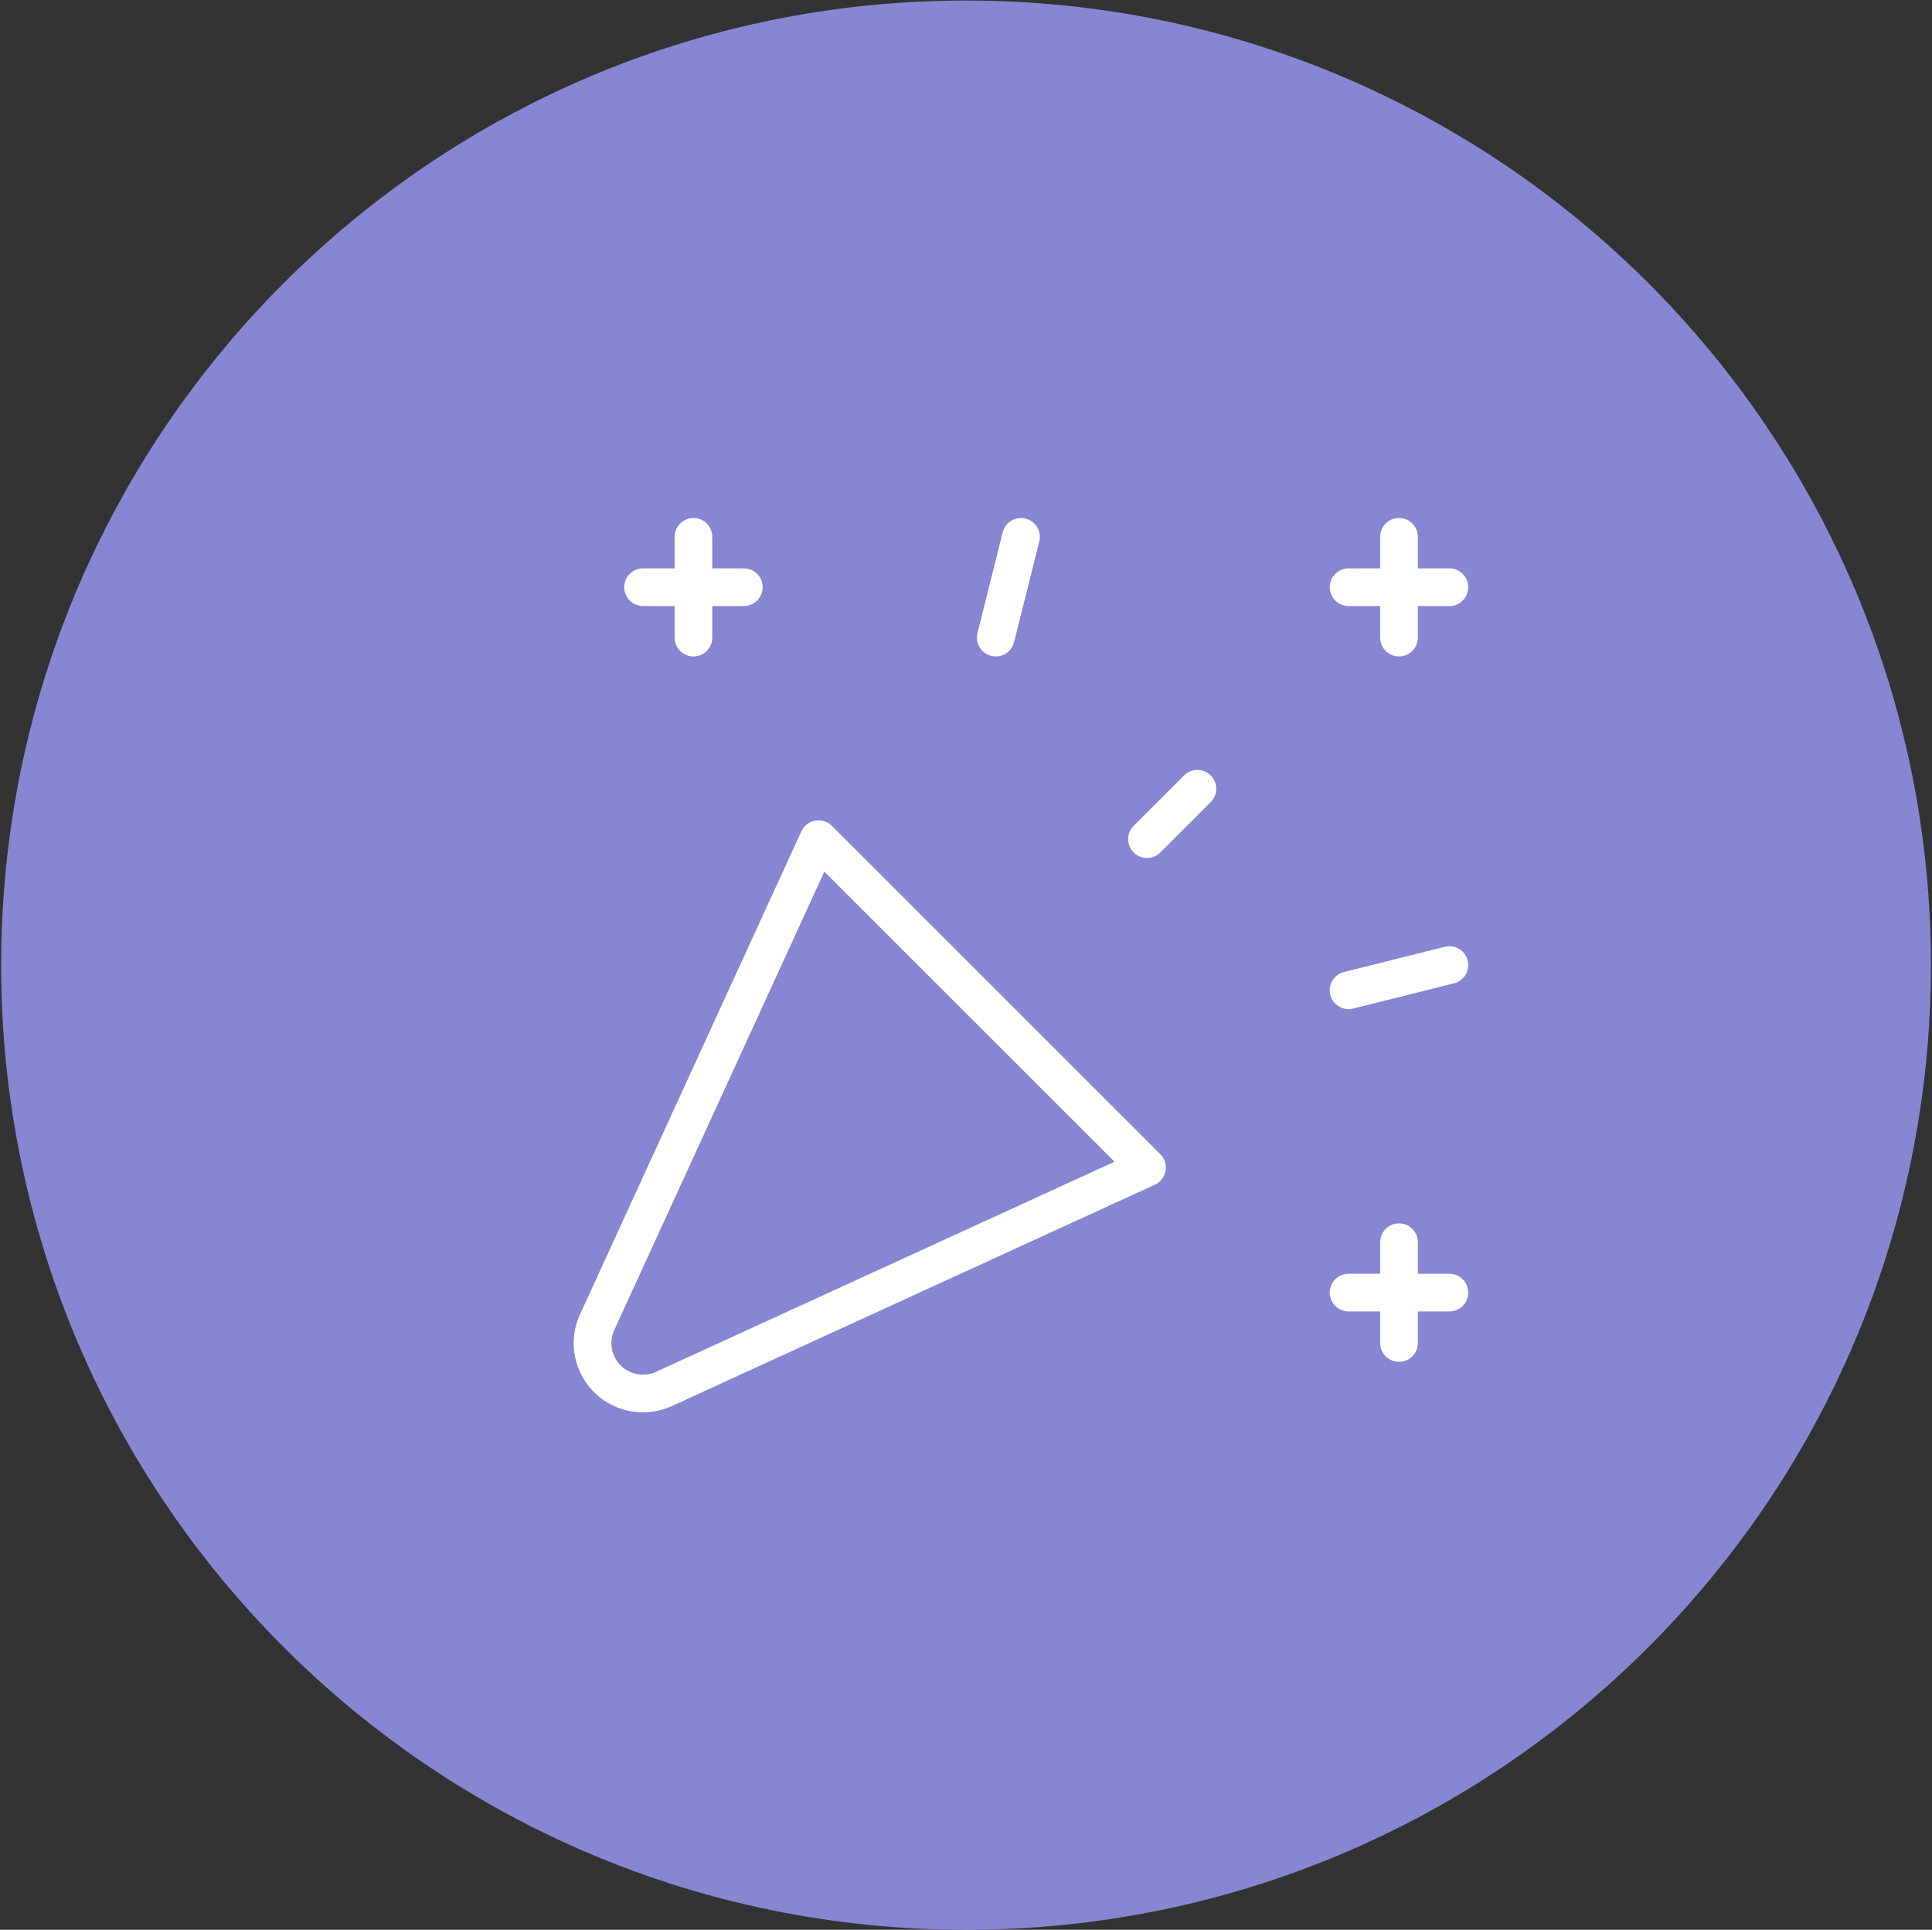 <?xml version="1.0" encoding="UTF-8"?>
<svg id="Feste" xmlns="http://www.w3.org/2000/svg" xmlns:xlink="http://www.w3.org/1999/xlink" viewBox="0 0 512.61 512.14">
  <rect x="0" y="0" width="512.61" height="512.14" fill="#333333" stroke="none"/>
  <defs>
    <style>
      .cls-1, .cls-2 {
        fill: none;
      }

      .cls-3 {
        fill: #8786d2;
      }

      .cls-2 {
        stroke: #fff;
        stroke-linecap: round;
        stroke-linejoin: round;
        stroke-width: 10px;
      }

      .cls-4 {
        clip-path: url(#clippath);
      }
    </style>
    <clipPath id="clippath">
      <rect class="cls-1" x=".31" y=".14" width="512" height="512"/>
    </clipPath>
  </defs>
  <g class="cls-4">
    <path class="cls-3" d="M256.31,512.14c141.39,0,256.01-114.62,256.01-256.01S397.7.14,256.31.14.3,114.75.3,256.13s114.62,256.01,256.01,256.01"/>
    <path class="cls-2" d="M304.33,309.86l-87.16-87.16-58.69,128.1c-3.13,6.69-.23,14.65,6.46,17.77,3.58,1.67,7.71,1.67,11.31,0l128.08-58.71ZM371.19,329.67v26.74M357.82,343.04h26.74M357.82,262.81l26.74-6.69M317.7,209.33l-13.37,13.37M371.19,142.47v26.74M357.82,155.84h26.74M270.9,142.47l-6.69,26.74M183.99,142.47v26.74M170.62,155.84h26.74"/>
  </g>
</svg>